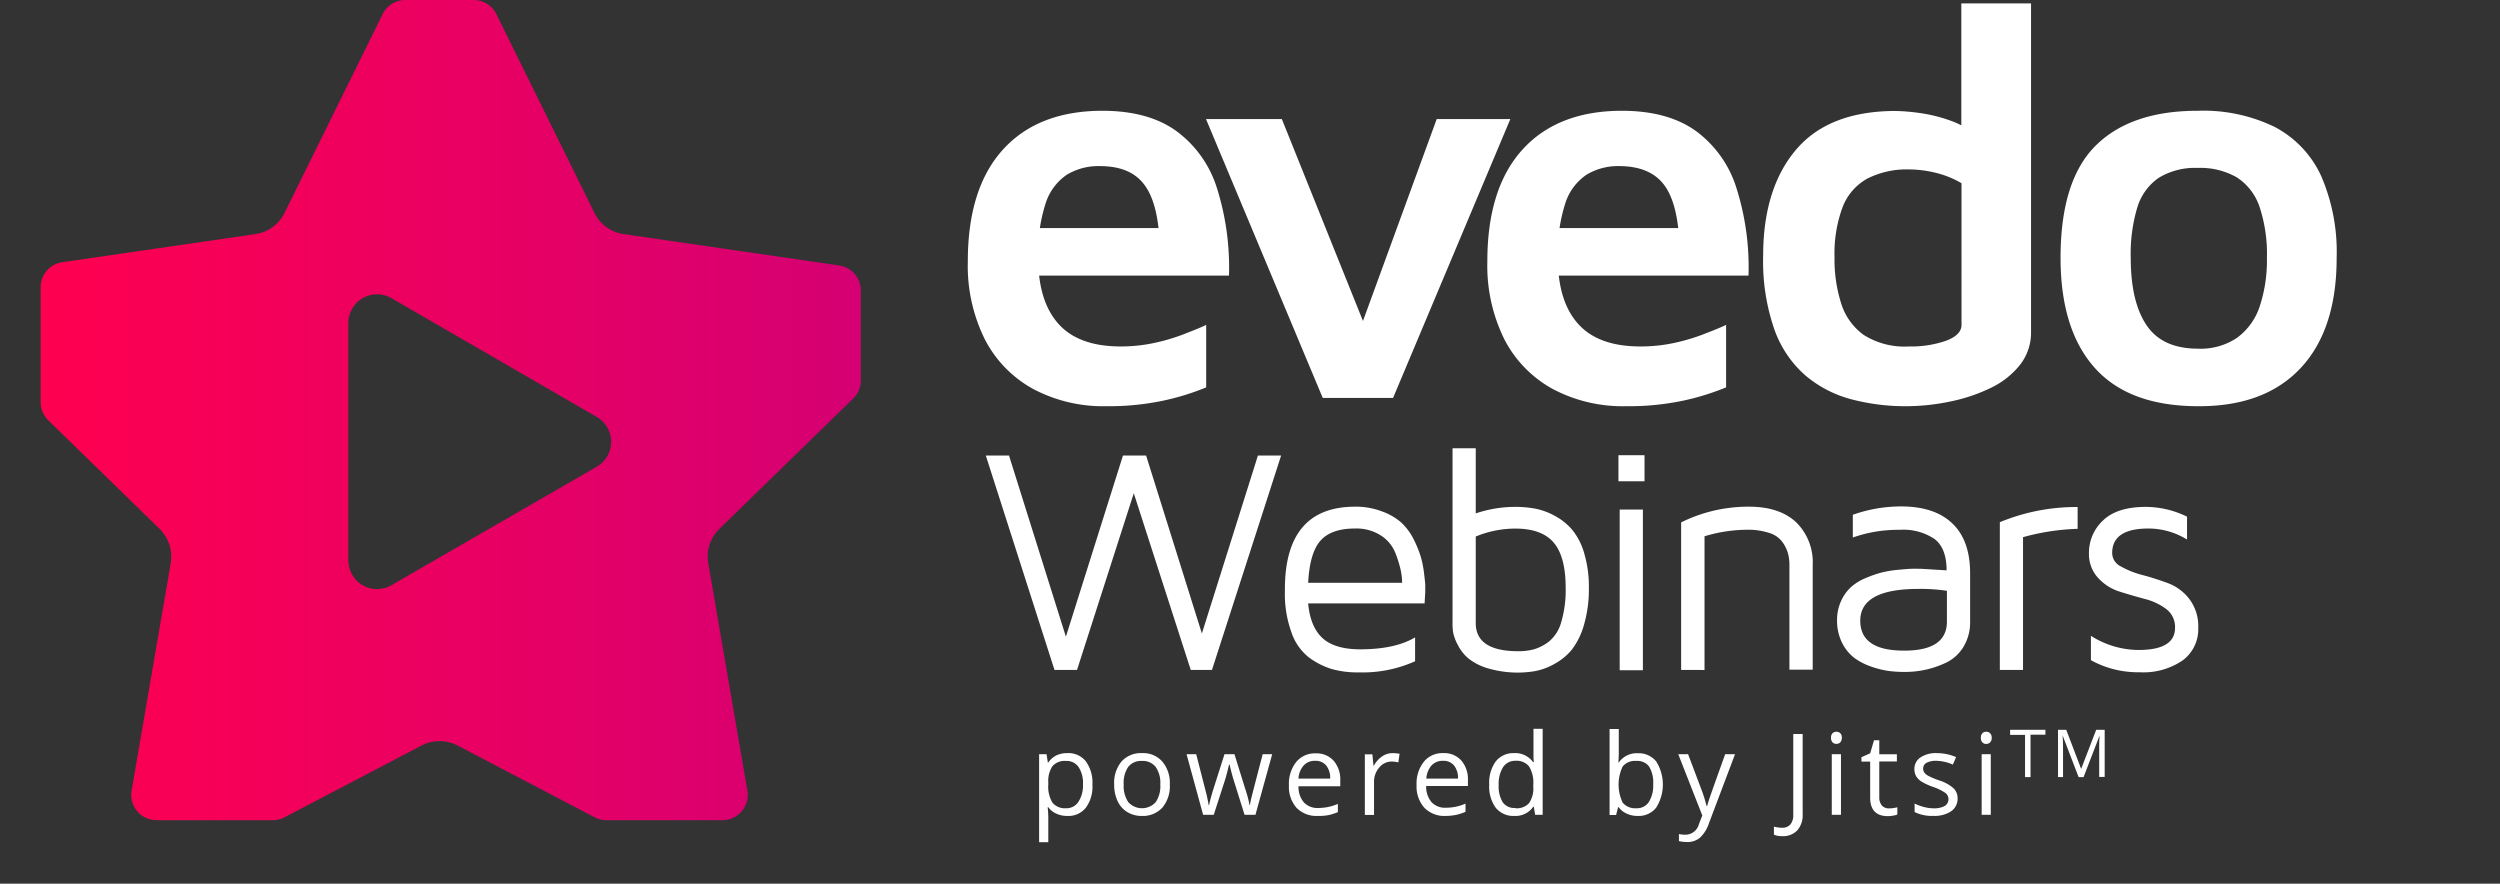 <svg id="Layer_1" data-name="Layer 1" xmlns="http://www.w3.org/2000/svg" xmlns:xlink="http://www.w3.org/1999/xlink" viewBox="0 0 383.67 135.61"><rect x="0" y="0" width="383.67" height="135.61" fill="#333333" stroke="none"/><defs><style>.cls-1{fill:url(#linear-gradient);}.cls-2{fill:#fff;}</style><linearGradient id="linear-gradient" x1="6.24" y1="62.93" x2="132.11" y2="62.93" gradientUnits="userSpaceOnUse"><stop offset="0" stop-color="#ff0050"/><stop offset="1" stop-color="#d50073"/></linearGradient></defs><path class="cls-1" d="M128.79,40.74,95.72,35.93a5.93,5.93,0,0,1-4.49-3.26L76.17,2.16A3.88,3.88,0,0,0,72.69,0H62.21a3.88,3.88,0,0,0-3.48,2.16L43.67,32.67a5.93,5.93,0,0,1-4.49,3.26L9.56,40.24a3.87,3.87,0,0,0-3.32,3.83V61.74a3.88,3.88,0,0,0,1.18,2.77L24.49,81.16a6,6,0,0,1,1.71,5.28l-6,34.89A3.88,3.88,0,0,0,24,125.87H41.88a3.87,3.87,0,0,0,1.8-.45l21-11a6,6,0,0,1,5.56,0l21,11a3.87,3.87,0,0,0,1.8.45h17.84a3.88,3.88,0,0,0,3.82-4.54l-6-34.89a5.92,5.92,0,0,1,1.71-5.28l20.53-20a3.87,3.87,0,0,0,1.17-2.77V44.57A3.87,3.87,0,0,0,128.79,40.74ZM91.61,71.61,60.08,89.81A4.41,4.41,0,0,1,53.46,86V49.58a4.41,4.41,0,0,1,6.62-3.82L91.61,64A4.41,4.41,0,0,1,91.61,71.61Z"/><path class="cls-2" d="M169.75,62.34a22.9,22.9,0,0,1-11.16-2.63,18.1,18.1,0,0,1-7.43-7.6,25.32,25.32,0,0,1-2.63-12q0-11.21,5.39-17.15T169.16,17q7,0,11.29,3.05a17.21,17.21,0,0,1,6.29,8.75,40.52,40.52,0,0,1,1.87,13.5H155.49l-.77-7.3H180l-2,3.06q-.17-6.72-2.33-9.64c-1.45-2-3.75-2.93-6.92-2.93a9.35,9.35,0,0,0-5,1.31,8.33,8.33,0,0,0-3.27,4.38,24.53,24.53,0,0,0-1.15,8.4q0,6.63,3.1,10.11T172,53.17a24.36,24.36,0,0,0,5-.51,29.84,29.84,0,0,0,4.51-1.31c1.38-.54,2.59-1,3.6-1.49v9.59a38.18,38.18,0,0,1-6.79,2.08A40.75,40.75,0,0,1,169.75,62.34Z"/><path class="cls-2" d="M203,61.07l-17.92-42.8h11.64l13.75,34.22-2.54.17,12.56-34.39h11.3l-18,42.8Z"/><path class="cls-2" d="M249.49,62.34a22.91,22.91,0,0,1-11.17-2.63,18.16,18.16,0,0,1-7.43-7.6,25.44,25.44,0,0,1-2.63-12q0-11.21,5.39-17.15T248.89,17q7,0,11.3,3.05a17.14,17.14,0,0,1,6.28,8.75,40.26,40.26,0,0,1,1.87,13.5H235.22l-.76-7.3h25.3l-2,3.06q-.18-6.72-2.34-9.64t-6.92-2.93a9.35,9.35,0,0,0-5,1.31,8.33,8.33,0,0,0-3.27,4.38,24.78,24.78,0,0,0-1.15,8.4q0,6.63,3.1,10.11t9.56,3.48a24.43,24.43,0,0,0,5.05-.51,30,30,0,0,0,4.5-1.31c1.39-.54,2.59-1,3.61-1.49v9.59a38.43,38.43,0,0,1-6.79,2.08A40.81,40.81,0,0,1,249.49,62.34Z"/><path class="cls-2" d="M292.54,62.34a32.52,32.52,0,0,1-8.41-1.06,18.07,18.07,0,0,1-7-3.61,16.85,16.85,0,0,1-4.8-7.05,31.85,31.85,0,0,1-1.74-11.38q0-10.26,5-16.21t15.2-6a30,30,0,0,1,3.73.3,23.31,23.31,0,0,1,4.72,1.15,12.07,12.07,0,0,1,4.2,2.46L301,24.47V.52h10.7V51A8,8,0,0,1,310,56a12.72,12.72,0,0,1-4.46,3.52,26,26,0,0,1-6.15,2.08A33.14,33.14,0,0,1,292.54,62.34Zm.42-9.17a16.29,16.29,0,0,0,5.74-.89c1.55-.6,2.33-1.4,2.33-2.42V28.12a14.46,14.46,0,0,0-4-1.61A17.39,17.39,0,0,0,293,26a13.41,13.41,0,0,0-6.41,1.4,8.47,8.47,0,0,0-3.82,4.41,20.57,20.57,0,0,0-1.23,7.69,22.28,22.28,0,0,0,1,7A9.42,9.42,0,0,0,286,51.39,11.76,11.76,0,0,0,293,53.17Z"/><path class="cls-2" d="M337.37,62.34q-10.61,0-15.87-5.86t-5.27-16.9q0-11.88,5.39-17.23T337.29,17a25,25,0,0,1,11.84,2.5,16.06,16.06,0,0,1,7.1,7.52,29.35,29.35,0,0,1,2.37,12.56q0,11-5.52,16.9T337.37,62.34Zm-.08-8.83a10,10,0,0,0,6.07-1.7A9.77,9.77,0,0,0,346.8,47a22.42,22.42,0,0,0,1.1-7.39,23,23,0,0,0-1.14-7.89,8.66,8.66,0,0,0-3.48-4.5,11.28,11.28,0,0,0-6-1.45,10.7,10.7,0,0,0-6,1.53A8.53,8.53,0,0,0,328,31.86a24.76,24.76,0,0,0-1,7.72q0,6.72,2.42,10.32T337.29,53.51Z"/><path class="cls-2" d="M151.29,69.91h3.56l8.73,27.8,8.76-27.8h3.55l8.56,27.31,8.6-27.31h3.56L186,102.81h-3.26L174,75.7l-8.71,27.11h-3.46Z"/><path class="cls-2" d="M197.19,90.82v-.37q0-12.69,10.78-12.69a11.27,11.27,0,0,1,4.08.71A9.26,9.26,0,0,1,215,80.15a9,9,0,0,1,1.9,2.51A17.69,17.69,0,0,1,218,85.3a14.93,14.93,0,0,1,.54,2.63c.12,1,.19,1.62.19,1.87v1.06l-.1,1.74H200.76c.22,2.47,1,4.26,2.26,5.38s3.2,1.67,5.72,1.67q5.35,0,8.43-1.83v3.66a19.6,19.6,0,0,1-8.62,1.71h-.15a14.49,14.49,0,0,1-4-.51,11.41,11.41,0,0,1-3.54-1.8A8.22,8.22,0,0,1,198.18,97,17.3,17.3,0,0,1,197.19,90.82Zm3.57-1.38h14.42a9.49,9.49,0,0,0-.2-1.88,18.17,18.17,0,0,0-.82-2.66,5.72,5.72,0,0,0-2.22-2.71,6.94,6.94,0,0,0-4-1.08c-2.44,0-4.22.63-5.32,1.9S200.92,86.42,200.76,89.44Z"/><path class="cls-2" d="M222.92,95.42V68.79h3.56v10a19,19,0,0,1,6.06-1,16.83,16.83,0,0,1,3.17.29,10.35,10.35,0,0,1,3,1.14,9.08,9.08,0,0,1,2.64,2.17,10.06,10.06,0,0,1,1.8,3.61,18.13,18.13,0,0,1,.69,5.24,19.4,19.4,0,0,1-.76,5.69,11.24,11.24,0,0,1-1.87,3.79,9,9,0,0,1-2.67,2.18,9.76,9.76,0,0,1-2.87,1.08,16.12,16.12,0,0,1-7.34-.42,8.62,8.62,0,0,1-3-1.53,6.71,6.71,0,0,1-1.61-2.07,6.89,6.89,0,0,1-.73-2A10.05,10.05,0,0,1,222.92,95.42Zm3.56.2q0,4.32,6.52,4.32a9,9,0,0,0,2.47-.31,7.07,7.07,0,0,0,2.3-1.22,5.92,5.92,0,0,0,1.85-3,17.43,17.43,0,0,0,.66-5.19c0-3.18-.61-5.5-1.83-6.94s-3.19-2.16-5.91-2.16a16,16,0,0,0-6.06,1.22Z"/><path class="cls-2" d="M248.38,73.86v-4h4v4Zm.19,29h3.56V78.2h-3.56Z"/><path class="cls-2" d="M258,102.81V80.17a23.18,23.18,0,0,1,10.42-2.41c3.09,0,5.5.79,7.2,2.36a8.6,8.6,0,0,1,2.57,6.65v16h-3.57v-16a6.88,6.88,0,0,0-.22-1.84,5.54,5.54,0,0,0-.84-1.72,3.86,3.86,0,0,0-2-1.41,10.55,10.55,0,0,0-3.5-.5,22.88,22.88,0,0,0-6.47,1v20.52Z"/><path class="cls-2" d="M281.93,95.25a7,7,0,0,1,.61-3,6.51,6.51,0,0,1,1.51-2.13,7.77,7.77,0,0,1,2.26-1.4,17.5,17.5,0,0,1,2.43-.85,16.48,16.48,0,0,1,2.52-.42c1-.09,1.66-.15,2.07-.16s.9,0,1.46,0l3.95.24c0-2.24-.6-3.83-1.82-4.79a8.56,8.56,0,0,0-5.37-1.43,20.91,20.91,0,0,0-7.2,1.18V79a22.23,22.23,0,0,1,7.39-1.28q5.17,0,7.89,2.62c1.82,1.74,2.72,4.29,2.72,7.64v7.4a7.21,7.21,0,0,1-1.09,4,6.32,6.32,0,0,1-2.82,2.42,14.61,14.61,0,0,1-6.19,1.32,18.66,18.66,0,0,1-2.33-.14,14.19,14.19,0,0,1-2.7-.66,9.84,9.84,0,0,1-2.61-1.33,6.67,6.67,0,0,1-1.9-2.32A7.51,7.51,0,0,1,281.93,95.25Zm3.56,0c0,3.06,2.23,4.6,6.69,4.6h.07q6.54,0,6.54-4.46V90.67a26.57,26.57,0,0,0-4.38-.29Q285.5,90.38,285.49,95.25Z"/><path class="cls-2" d="M306.91,102.81V80.14a30.66,30.66,0,0,1,11.94-2.33v3.35a34.82,34.82,0,0,0-8.38,1.28v20.37Z"/><path class="cls-2" d="M320.59,84.88a6.75,6.75,0,0,1,2.15-5q2.16-2.09,6.59-2.09a14.59,14.59,0,0,1,6.31,1.5V82.8a11.31,11.31,0,0,0-5.92-1.69q-5.57,0-5.57,3.77a2.33,2.33,0,0,0,1.35,2.06,13.75,13.75,0,0,0,3.3,1.31c1.3.34,2.6.76,3.9,1.24A7.42,7.42,0,0,1,336,91.94a6.89,6.89,0,0,1,1.36,4.41,5.94,5.94,0,0,1-2.39,5,10.71,10.71,0,0,1-6.64,1.82,15,15,0,0,1-7.44-1.85V97.58a13.75,13.75,0,0,0,7.3,2.17q5.61,0,5.61-3.4a3.44,3.44,0,0,0-1.35-2.88,9.18,9.18,0,0,0-3.3-1.55q-1.95-.53-3.9-1.14A7.51,7.51,0,0,1,322,88.7,5.37,5.37,0,0,1,320.59,84.88Z"/><path class="cls-2" d="M163.8,125.22a3.91,3.91,0,0,1-1.66-.34,3,3,0,0,1-1.26-1h-.1a14.35,14.35,0,0,1,.1,1.55v3.82h-1.41V115.75h1.14l.2,1.27h.07a3.27,3.27,0,0,1,1.26-1.1,3.79,3.79,0,0,1,1.66-.34,3.41,3.41,0,0,1,2.85,1.27,5.55,5.55,0,0,1,1,3.54,5.47,5.47,0,0,1-1,3.56A3.41,3.41,0,0,1,163.8,125.22Zm-.21-8.44a2.49,2.49,0,0,0-2.06.79,4.06,4.06,0,0,0-.65,2.51v.31a4.73,4.73,0,0,0,.65,2.81,2.51,2.51,0,0,0,2.1.84,2.15,2.15,0,0,0,1.88-1,4.56,4.56,0,0,0,.69-2.68,4.42,4.42,0,0,0-.69-2.67A2.23,2.23,0,0,0,163.59,116.78Z"/><path class="cls-2" d="M179.53,120.39a5.13,5.13,0,0,1-1.14,3.55,4.06,4.06,0,0,1-3.17,1.28,4.17,4.17,0,0,1-2.21-.59,3.82,3.82,0,0,1-1.49-1.68,5.85,5.85,0,0,1-.53-2.56,5.12,5.12,0,0,1,1.14-3.54,4,4,0,0,1,3.15-1.27,3.91,3.91,0,0,1,3.1,1.3A5.09,5.09,0,0,1,179.53,120.39Zm-7.08,0a4.46,4.46,0,0,0,.71,2.72,2.84,2.84,0,0,0,4.2,0,4.37,4.37,0,0,0,.71-2.72,4.29,4.29,0,0,0-.71-2.69,2.51,2.51,0,0,0-2.12-.92,2.48,2.48,0,0,0-2.09.91A4.33,4.33,0,0,0,172.45,120.39Z"/><path class="cls-2" d="M191,125.05l-1.71-5.46c-.11-.33-.31-1.09-.6-2.27h-.07c-.23,1-.42,1.75-.59,2.29l-1.76,5.44h-1.63l-2.54-9.3h1.48q.9,3.51,1.37,5.34a23.5,23.5,0,0,1,.54,2.47h.07c.06-.33.16-.74.3-1.25s.26-.92.36-1.22l1.7-5.34h1.53l1.66,5.34a17.18,17.18,0,0,1,.65,2.45h.07a8,8,0,0,1,.18-.94q.15-.64,1.77-6.85h1.46l-2.57,9.3Z"/><path class="cls-2" d="M202.23,125.22A4.28,4.28,0,0,1,199,124a4.86,4.86,0,0,1-1.19-3.48,5.37,5.37,0,0,1,1.11-3.57,3.66,3.66,0,0,1,3-1.33,3.5,3.5,0,0,1,2.77,1.15,4.41,4.41,0,0,1,1,3v.9h-6.41a3.64,3.64,0,0,0,.83,2.48,2.84,2.84,0,0,0,2.21.85,7.48,7.48,0,0,0,3-.63v1.26a7.53,7.53,0,0,1-1.42.46A8.13,8.13,0,0,1,202.23,125.22Zm-.39-8.46a2.28,2.28,0,0,0-1.78.73,3.35,3.35,0,0,0-.79,2h4.87a3.07,3.07,0,0,0-.6-2A2.09,2.09,0,0,0,201.84,116.76Z"/><path class="cls-2" d="M213.68,115.58a6.18,6.18,0,0,1,1.11.1L214.6,117a5.26,5.26,0,0,0-1-.13,2.47,2.47,0,0,0-1.93.92,3.31,3.31,0,0,0-.8,2.28v5h-1.41v-9.3h1.16l.16,1.72h.07a4.07,4.07,0,0,1,1.25-1.4A2.85,2.85,0,0,1,213.68,115.58Z"/><path class="cls-2" d="M221.85,125.22a4.28,4.28,0,0,1-3.26-1.26,4.86,4.86,0,0,1-1.19-3.48,5.37,5.37,0,0,1,1.11-3.57,3.66,3.66,0,0,1,3-1.33,3.5,3.5,0,0,1,2.77,1.15,4.41,4.41,0,0,1,1,3v.9h-6.41a3.69,3.69,0,0,0,.83,2.48,2.84,2.84,0,0,0,2.21.85,7.48,7.48,0,0,0,3-.63v1.26a7.68,7.68,0,0,1-1.41.46A8.24,8.24,0,0,1,221.85,125.22Zm-.38-8.46a2.29,2.29,0,0,0-1.79.73,3.34,3.34,0,0,0-.78,2h4.86a3.07,3.07,0,0,0-.6-2A2.08,2.08,0,0,0,221.47,116.76Z"/><path class="cls-2" d="M235.39,123.8h-.08a3.3,3.3,0,0,1-2.92,1.42,3.48,3.48,0,0,1-2.84-1.25,5.51,5.51,0,0,1-1-3.54,5.59,5.59,0,0,1,1-3.58,3.44,3.44,0,0,1,2.83-1.27,3.37,3.37,0,0,1,2.9,1.38h.11l-.05-.67,0-.66v-3.78h1.41v13.2h-1.15Zm-2.82.24a2.57,2.57,0,0,0,2.09-.78,4,4,0,0,0,.65-2.54v-.29a4.64,4.64,0,0,0-.66-2.82,2.46,2.46,0,0,0-2.1-.85,2.16,2.16,0,0,0-1.89,1,4.8,4.8,0,0,0-.66,2.72,4.62,4.62,0,0,0,.65,2.69A2.22,2.22,0,0,0,232.57,124Z"/><path class="cls-2" d="M251.33,115.6a3.45,3.45,0,0,1,2.84,1.25,6.66,6.66,0,0,1,0,7.1,3.41,3.41,0,0,1-2.83,1.27,3.91,3.91,0,0,1-1.66-.34,3,3,0,0,1-1.26-1h-.1l-.3,1.2h-1v-13.2h1.41v3.21c0,.71,0,1.36-.07,1.93h.07A3.33,3.33,0,0,1,251.33,115.6Zm-.21,1.18a2.45,2.45,0,0,0-2.08.83,6.42,6.42,0,0,0,0,5.59,2.51,2.51,0,0,0,2.1.84,2.15,2.15,0,0,0,1.93-1,4.78,4.78,0,0,0,.64-2.71,4.61,4.61,0,0,0-.64-2.71A2.24,2.24,0,0,0,251.12,116.78Z"/><path class="cls-2" d="M257.56,115.75h1.51l2,5.3a21.54,21.54,0,0,1,.83,2.63H262c.07-.29.22-.79.46-1.48s1-2.85,2.3-6.45h1.51l-4,10.59a5.31,5.31,0,0,1-1.39,2.23,2.94,2.94,0,0,1-1.95.65,5.43,5.43,0,0,1-1.27-.14V128a4.77,4.77,0,0,0,1,.1,2.14,2.14,0,0,0,2.07-1.63l.52-1.32Z"/><path class="cls-2" d="M273.49,128.32a2.84,2.84,0,0,1-1.25-.23v-1.23a4.71,4.71,0,0,0,1.25.17,1.59,1.59,0,0,0,1.28-.51,2.21,2.21,0,0,0,.44-1.47v-12.4h1.44v12.28a3.52,3.52,0,0,1-.82,2.5A3,3,0,0,1,273.49,128.32Z"/><path class="cls-2" d="M281,113.23a.94.94,0,0,1,.24-.71.89.89,0,0,1,1.18,0,.91.91,0,0,1,.24.7,1,1,0,0,1-.24.71.81.81,0,0,1-.59.23.78.78,0,0,1-.59-.23A1,1,0,0,1,281,113.23Zm1.53,11.82h-1.41v-9.3h1.41Z"/><path class="cls-2" d="M289.91,124.06a4.2,4.2,0,0,0,.72-.06,3.77,3.77,0,0,0,.55-.11V125a2.81,2.81,0,0,1-.68.18,4.73,4.73,0,0,1-.8.07c-1.8,0-2.69-1-2.69-2.84v-5.53h-1.34v-.68l1.34-.59.59-2h.81v2.15h2.7v1.1h-2.7v5.47a1.91,1.91,0,0,0,.4,1.29A1.4,1.4,0,0,0,289.91,124.06Z"/><path class="cls-2" d="M300.43,122.51a2.35,2.35,0,0,1-1,2,4.56,4.56,0,0,1-2.72.7,5.89,5.89,0,0,1-2.88-.59v-1.3a7.48,7.48,0,0,0,1.44.53,6,6,0,0,0,1.48.2,3.38,3.38,0,0,0,1.69-.35,1.22,1.22,0,0,0,.13-2,7.85,7.85,0,0,0-1.84-.91,9.81,9.81,0,0,1-1.84-.84,2.56,2.56,0,0,1-.82-.82,2.14,2.14,0,0,1-.27-1.1,2.09,2.09,0,0,1,.93-1.79,4.27,4.27,0,0,1,2.53-.66,7.52,7.52,0,0,1,2.94.61l-.5,1.15a6.64,6.64,0,0,0-2.54-.58,3,3,0,0,0-1.51.31,1,1,0,0,0-.51.87,1.12,1.12,0,0,0,.19.64,2.07,2.07,0,0,0,.62.5,13.91,13.91,0,0,0,1.63.68,6.09,6.09,0,0,1,2.23,1.22A2.14,2.14,0,0,1,300.43,122.51Z"/><path class="cls-2" d="M304,113.23a.94.94,0,0,1,.24-.71.8.8,0,0,1,.59-.22.79.79,0,0,1,.58.23.88.88,0,0,1,.25.7.92.92,0,0,1-.25.71.79.79,0,0,1-.58.23.77.77,0,0,1-.59-.23A1,1,0,0,1,304,113.23Zm1.52,11.82h-1.4v-9.3h1.4Z"/><path class="cls-2" d="M311.62,119.26h-.84v-6.48h-2.29V112h5.42v.75h-2.29Z"/><path class="cls-2" d="M319,119.26l-2.46-6.41h0c.05.51.07,1.11.07,1.81v4.6h-.77V112h1.26l2.29,6h0l2.31-6H323v7.23h-.84V114.6c0-.53,0-1.11.07-1.74h0l-2.47,6.4Z"/></svg>